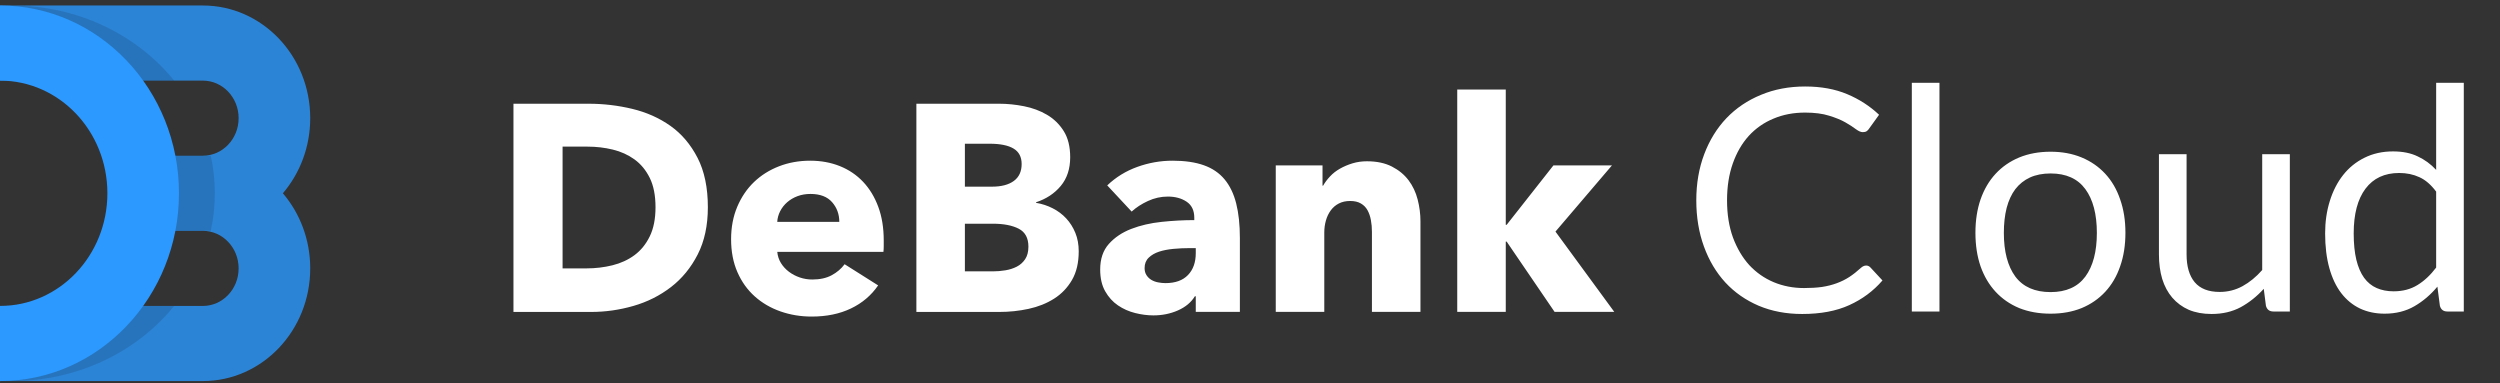<svg width="313" height="48" viewBox="0 0 313 48" fill="none" xmlns="http://www.w3.org/2000/svg">
<rect x="0" y="0" width="313" height="48" fill="#333333" stroke="none"/>
<path fill-rule="evenodd" clip-rule="evenodd" d="M194.634 39.048H202.109L194.744 28.995L201.814 20.711H194.487L188.632 28.149H188.522V11.211H182.446V39.048H188.522V30.247H188.632L194.634 39.048ZM88.624 25.948C88.624 28.231 88.2 30.201 87.353 31.858C86.507 33.514 85.39 34.877 84.003 35.945C82.616 37.012 81.051 37.798 79.308 38.301C77.565 38.804 75.798 39.056 74.006 39.056H64.285V12.987H73.711C75.552 12.987 77.369 13.201 79.161 13.631C80.953 14.061 82.548 14.773 83.948 15.767C85.347 16.761 86.476 18.093 87.335 19.762C88.194 21.431 88.624 23.493 88.624 25.948ZM82.07 25.943C82.07 24.47 81.831 23.249 81.352 22.279C80.874 21.309 80.235 20.536 79.438 19.959C78.64 19.383 77.731 18.971 76.713 18.726C75.694 18.48 74.645 18.358 73.565 18.358H70.435V33.602H73.417C74.546 33.602 75.633 33.473 76.676 33.215C77.719 32.957 78.64 32.534 79.438 31.945C80.235 31.355 80.874 30.57 81.352 29.588C81.831 28.606 82.07 27.391 82.07 25.943ZM104.179 25.313C104.78 26 105.081 26.822 105.081 27.78H97.311C97.336 27.313 97.459 26.865 97.68 26.436C97.901 26.006 98.195 25.632 98.563 25.313C98.932 24.994 99.361 24.742 99.852 24.558C100.343 24.374 100.883 24.282 101.472 24.282C102.675 24.282 103.577 24.625 104.179 25.313ZM110.643 30.097V30.834C110.643 31.079 110.631 31.312 110.606 31.533H97.314C97.363 32.049 97.516 32.515 97.774 32.933C98.032 33.35 98.363 33.712 98.768 34.019C99.173 34.326 99.627 34.565 100.131 34.737C100.634 34.909 101.155 34.995 101.696 34.995C102.653 34.995 103.463 34.817 104.126 34.461C104.788 34.105 105.329 33.644 105.746 33.08L109.943 35.731C109.084 36.983 107.949 37.946 106.537 38.621C105.126 39.297 103.487 39.634 101.622 39.634C100.247 39.634 98.946 39.419 97.719 38.99C96.492 38.56 95.418 37.934 94.497 37.112C93.576 36.289 92.852 35.277 92.325 34.074C91.797 32.871 91.533 31.497 91.533 29.95C91.533 28.453 91.791 27.096 92.306 25.881C92.822 24.666 93.521 23.635 94.405 22.788C95.289 21.942 96.332 21.285 97.535 20.819C98.738 20.352 100.039 20.119 101.438 20.119C102.788 20.119 104.028 20.346 105.157 20.8C106.286 21.254 107.255 21.911 108.066 22.77C108.876 23.629 109.508 24.672 109.962 25.9C110.416 27.127 110.643 28.526 110.643 30.097ZM134.209 35.061C134.774 34.091 135.056 32.895 135.056 31.471C135.056 30.612 134.915 29.838 134.632 29.151C134.35 28.464 133.97 27.862 133.491 27.347C133.012 26.831 132.448 26.408 131.797 26.077C131.147 25.745 130.453 25.518 129.717 25.395V25.322C130.993 24.904 132.024 24.223 132.81 23.278C133.595 22.333 133.988 21.136 133.988 19.688C133.988 18.363 133.718 17.27 133.178 16.411C132.638 15.552 131.938 14.871 131.079 14.367C130.22 13.864 129.263 13.508 128.207 13.3C127.152 13.091 126.121 12.987 125.114 12.987H114.731V39.056H125.114C126.366 39.056 127.587 38.927 128.778 38.669C129.968 38.412 131.03 37.988 131.963 37.399C132.896 36.81 133.644 36.031 134.209 35.061ZM127.91 20.534C127.91 19.651 127.573 19.006 126.898 18.601C126.223 18.196 125.222 17.994 123.897 17.994H120.804V23.37H124.191C125.37 23.37 126.284 23.13 126.935 22.652C127.585 22.173 127.91 21.467 127.91 20.534ZM127.542 28.634C128.352 29.051 128.757 29.8 128.757 30.88C128.757 31.518 128.622 32.04 128.352 32.445C128.082 32.85 127.732 33.163 127.303 33.384C126.873 33.605 126.395 33.758 125.867 33.844C125.339 33.93 124.83 33.973 124.339 33.973H120.804V28.008H124.302C125.652 28.008 126.732 28.217 127.542 28.634ZM149.71 31.064H148.937C148.274 31.064 147.605 31.095 146.93 31.157C146.255 31.218 145.653 31.335 145.126 31.506C144.598 31.678 144.162 31.93 143.818 32.261C143.475 32.593 143.303 33.028 143.303 33.568C143.303 33.912 143.383 34.207 143.542 34.452C143.702 34.698 143.904 34.894 144.15 35.041C144.395 35.188 144.678 35.293 144.997 35.354C145.316 35.416 145.623 35.446 145.917 35.446C147.145 35.446 148.084 35.109 148.734 34.434C149.385 33.759 149.71 32.844 149.71 31.691V31.064ZM142.401 20.892C140.965 21.408 139.707 22.181 138.626 23.212L141.683 26.489C142.247 25.973 142.928 25.532 143.726 25.163C144.524 24.795 145.352 24.611 146.212 24.611C147.144 24.611 147.93 24.826 148.568 25.255C149.206 25.685 149.525 26.354 149.525 27.262V27.557C148.2 27.557 146.838 27.63 145.438 27.778C144.039 27.925 142.769 28.22 141.627 28.661C140.486 29.103 139.553 29.729 138.829 30.539C138.105 31.349 137.743 32.417 137.743 33.743C137.743 34.823 137.951 35.731 138.369 36.467C138.786 37.204 139.32 37.793 139.97 38.235C140.621 38.677 141.339 38.996 142.124 39.192C142.91 39.389 143.671 39.487 144.407 39.487C145.512 39.487 146.537 39.278 147.482 38.861C148.427 38.443 149.133 37.854 149.599 37.093H149.71V39.045H155.233V29.803C155.233 28.134 155.079 26.691 154.772 25.476C154.466 24.261 153.981 23.255 153.318 22.457C152.655 21.659 151.79 21.07 150.722 20.69C149.654 20.309 148.347 20.119 146.801 20.119C145.303 20.119 143.837 20.377 142.401 20.892ZM171.766 39.044V29.029C171.766 28.513 171.723 28.022 171.637 27.556C171.551 27.089 171.41 26.678 171.213 26.322C171.017 25.966 170.741 25.684 170.385 25.476C170.029 25.267 169.581 25.163 169.041 25.163C168.501 25.163 168.028 25.267 167.623 25.476C167.218 25.684 166.881 25.973 166.611 26.341C166.341 26.709 166.138 27.132 166.003 27.611C165.868 28.09 165.801 28.587 165.801 29.102V39.044H159.725V20.707H165.58V23.248H165.653C165.874 22.855 166.163 22.468 166.519 22.088C166.875 21.707 167.292 21.382 167.771 21.112C168.249 20.842 168.771 20.621 169.335 20.449C169.9 20.278 170.501 20.192 171.14 20.192C172.367 20.192 173.41 20.413 174.269 20.854C175.129 21.296 175.822 21.867 176.35 22.567C176.878 23.266 177.258 24.07 177.491 24.978C177.724 25.887 177.841 26.795 177.841 27.703V39.044H171.766Z" fill="white"/>
<path opacity="0.8" fill-rule="evenodd" clip-rule="evenodd" d="M38.84 33.603C38.84 41.394 32.821 47.709 25.395 47.709H0V38.305H25.395C27.87 38.305 29.877 36.2 29.877 33.603C29.877 31.006 27.87 28.901 25.395 28.901H16.432V19.496H25.395C27.87 19.496 29.877 17.391 29.877 14.794C29.877 12.197 27.87 10.092 25.395 10.092H0V0.688H25.395C32.821 0.688 38.84 7.003 38.84 14.794C38.84 18.407 37.545 21.703 35.416 24.198C37.545 26.694 38.84 29.99 38.84 33.603Z" fill="#2B99FF"/>
<path opacity="0.12" fill-rule="evenodd" clip-rule="evenodd" d="M0 10.092H21.812C17.179 4.381 9.802 0.688 1.494 0.688C0.992 0.688 0.494 0.701 0 0.728V10.092ZM26.392 28.898H17.936V19.493H26.392C26.725 21.012 26.9 22.585 26.9 24.195C26.9 25.806 26.725 27.378 26.392 28.898ZM0 38.306H21.812C17.179 44.017 9.802 47.71 1.494 47.71C0.992 47.71 0.494 47.697 0 47.67V38.306Z" fill="black"/>
<path d="M0 0.688C12.375 0.688 22.408 11.214 22.408 24.198C22.408 37.183 12.375 47.709 0 47.709V38.305C7.425 38.305 13.445 31.989 13.445 24.198C13.445 16.408 7.425 10.092 0 10.092V0.688Z" fill="#2B99FF"/>
<path d="M233.645 33.245C233.852 33.245 234.034 33.33 234.189 33.498L235.686 35.112C234.546 36.434 233.159 37.464 231.526 38.203C229.906 38.942 227.942 39.311 225.635 39.311C223.639 39.311 221.825 38.968 220.192 38.281C218.559 37.581 217.165 36.609 216.012 35.364C214.858 34.107 213.964 32.604 213.329 30.854C212.694 29.104 212.376 27.18 212.376 25.08C212.376 22.98 212.707 21.056 213.368 19.306C214.029 17.556 214.955 16.053 216.148 14.796C217.353 13.538 218.792 12.566 220.464 11.879C222.136 11.179 223.983 10.829 226.005 10.829C227.988 10.829 229.737 11.147 231.254 11.782C232.77 12.417 234.105 13.279 235.259 14.368L234.015 16.098C233.937 16.228 233.833 16.338 233.703 16.428C233.587 16.506 233.425 16.545 233.217 16.545C232.984 16.545 232.699 16.422 232.362 16.176C232.025 15.917 231.584 15.631 231.04 15.32C230.496 15.009 229.815 14.731 228.999 14.484C228.182 14.225 227.178 14.096 225.985 14.096C224.547 14.096 223.231 14.348 222.039 14.854C220.846 15.346 219.816 16.066 218.947 17.012C218.092 17.958 217.425 19.111 216.945 20.472C216.465 21.833 216.226 23.369 216.226 25.08C216.226 26.817 216.472 28.366 216.964 29.727C217.47 31.087 218.15 32.241 219.006 33.187C219.874 34.12 220.892 34.833 222.058 35.326C223.237 35.818 224.508 36.064 225.869 36.064C226.698 36.064 227.443 36.019 228.104 35.928C228.778 35.825 229.394 35.669 229.951 35.462C230.522 35.254 231.046 34.995 231.526 34.684C232.019 34.36 232.505 33.978 232.984 33.537C233.204 33.343 233.425 33.245 233.645 33.245ZM242.82 10.363V39H239.36V10.363H242.82ZM256.734 18.995C258.172 18.995 259.468 19.235 260.622 19.714C261.775 20.194 262.76 20.874 263.577 21.756C264.394 22.637 265.016 23.706 265.443 24.963C265.884 26.208 266.104 27.601 266.104 29.143C266.104 30.698 265.884 32.098 265.443 33.343C265.016 34.587 264.394 35.65 263.577 36.531C262.76 37.412 261.775 38.093 260.622 38.572C259.468 39.039 258.172 39.272 256.734 39.272C255.282 39.272 253.973 39.039 252.806 38.572C251.653 38.093 250.668 37.412 249.851 36.531C249.035 35.65 248.406 34.587 247.966 33.343C247.538 32.098 247.324 30.698 247.324 29.143C247.324 27.601 247.538 26.208 247.966 24.963C248.406 23.706 249.035 22.637 249.851 21.756C250.668 20.874 251.653 20.194 252.806 19.714C253.973 19.235 255.282 18.995 256.734 18.995ZM256.734 36.57C258.678 36.57 260.129 35.922 261.088 34.626C262.048 33.317 262.527 31.496 262.527 29.163C262.527 26.817 262.048 24.989 261.088 23.68C260.129 22.371 258.678 21.717 256.734 21.717C255.749 21.717 254.887 21.885 254.148 22.222C253.422 22.559 252.813 23.045 252.32 23.68C251.841 24.315 251.478 25.099 251.232 26.033C250.998 26.953 250.882 27.996 250.882 29.163C250.882 31.496 251.361 33.317 252.32 34.626C253.292 35.922 254.764 36.57 256.734 36.57ZM286.688 19.306V39H284.627C284.135 39 283.824 38.76 283.694 38.281L283.422 36.162C282.567 37.108 281.608 37.872 280.545 38.456C279.482 39.026 278.264 39.311 276.89 39.311C275.814 39.311 274.861 39.136 274.032 38.786C273.215 38.423 272.528 37.918 271.971 37.27C271.414 36.622 270.993 35.837 270.707 34.917C270.435 33.997 270.299 32.98 270.299 31.865V19.306H273.76V31.865C273.76 33.355 274.097 34.509 274.771 35.326C275.458 36.142 276.501 36.55 277.901 36.55C278.925 36.55 279.877 36.311 280.759 35.831C281.653 35.339 282.476 34.665 283.228 33.809V19.306H286.688ZM305.007 23.991C304.359 23.123 303.659 22.52 302.907 22.183C302.155 21.833 301.313 21.658 300.38 21.658C298.552 21.658 297.146 22.313 296.161 23.622C295.176 24.931 294.683 26.797 294.683 29.221C294.683 30.504 294.793 31.606 295.014 32.526C295.234 33.433 295.558 34.185 295.986 34.781C296.414 35.364 296.938 35.792 297.561 36.064C298.183 36.337 298.889 36.473 299.68 36.473C300.82 36.473 301.812 36.213 302.654 35.695C303.51 35.176 304.294 34.444 305.007 33.498V23.991ZM308.467 10.363V39H306.406C305.914 39 305.603 38.76 305.473 38.281L305.162 35.889C304.32 36.9 303.361 37.717 302.285 38.339C301.209 38.961 299.965 39.272 298.552 39.272C297.424 39.272 296.401 39.058 295.48 38.631C294.56 38.19 293.776 37.548 293.128 36.706C292.48 35.864 291.981 34.814 291.631 33.556C291.281 32.299 291.106 30.854 291.106 29.221C291.106 27.769 291.3 26.421 291.689 25.177C292.078 23.92 292.635 22.831 293.361 21.911C294.087 20.991 294.975 20.271 296.025 19.753C297.087 19.222 298.28 18.956 299.602 18.956C300.807 18.956 301.838 19.163 302.693 19.578C303.561 19.98 304.333 20.544 305.007 21.269V10.363H308.467Z" fill="white"/>
</svg>
